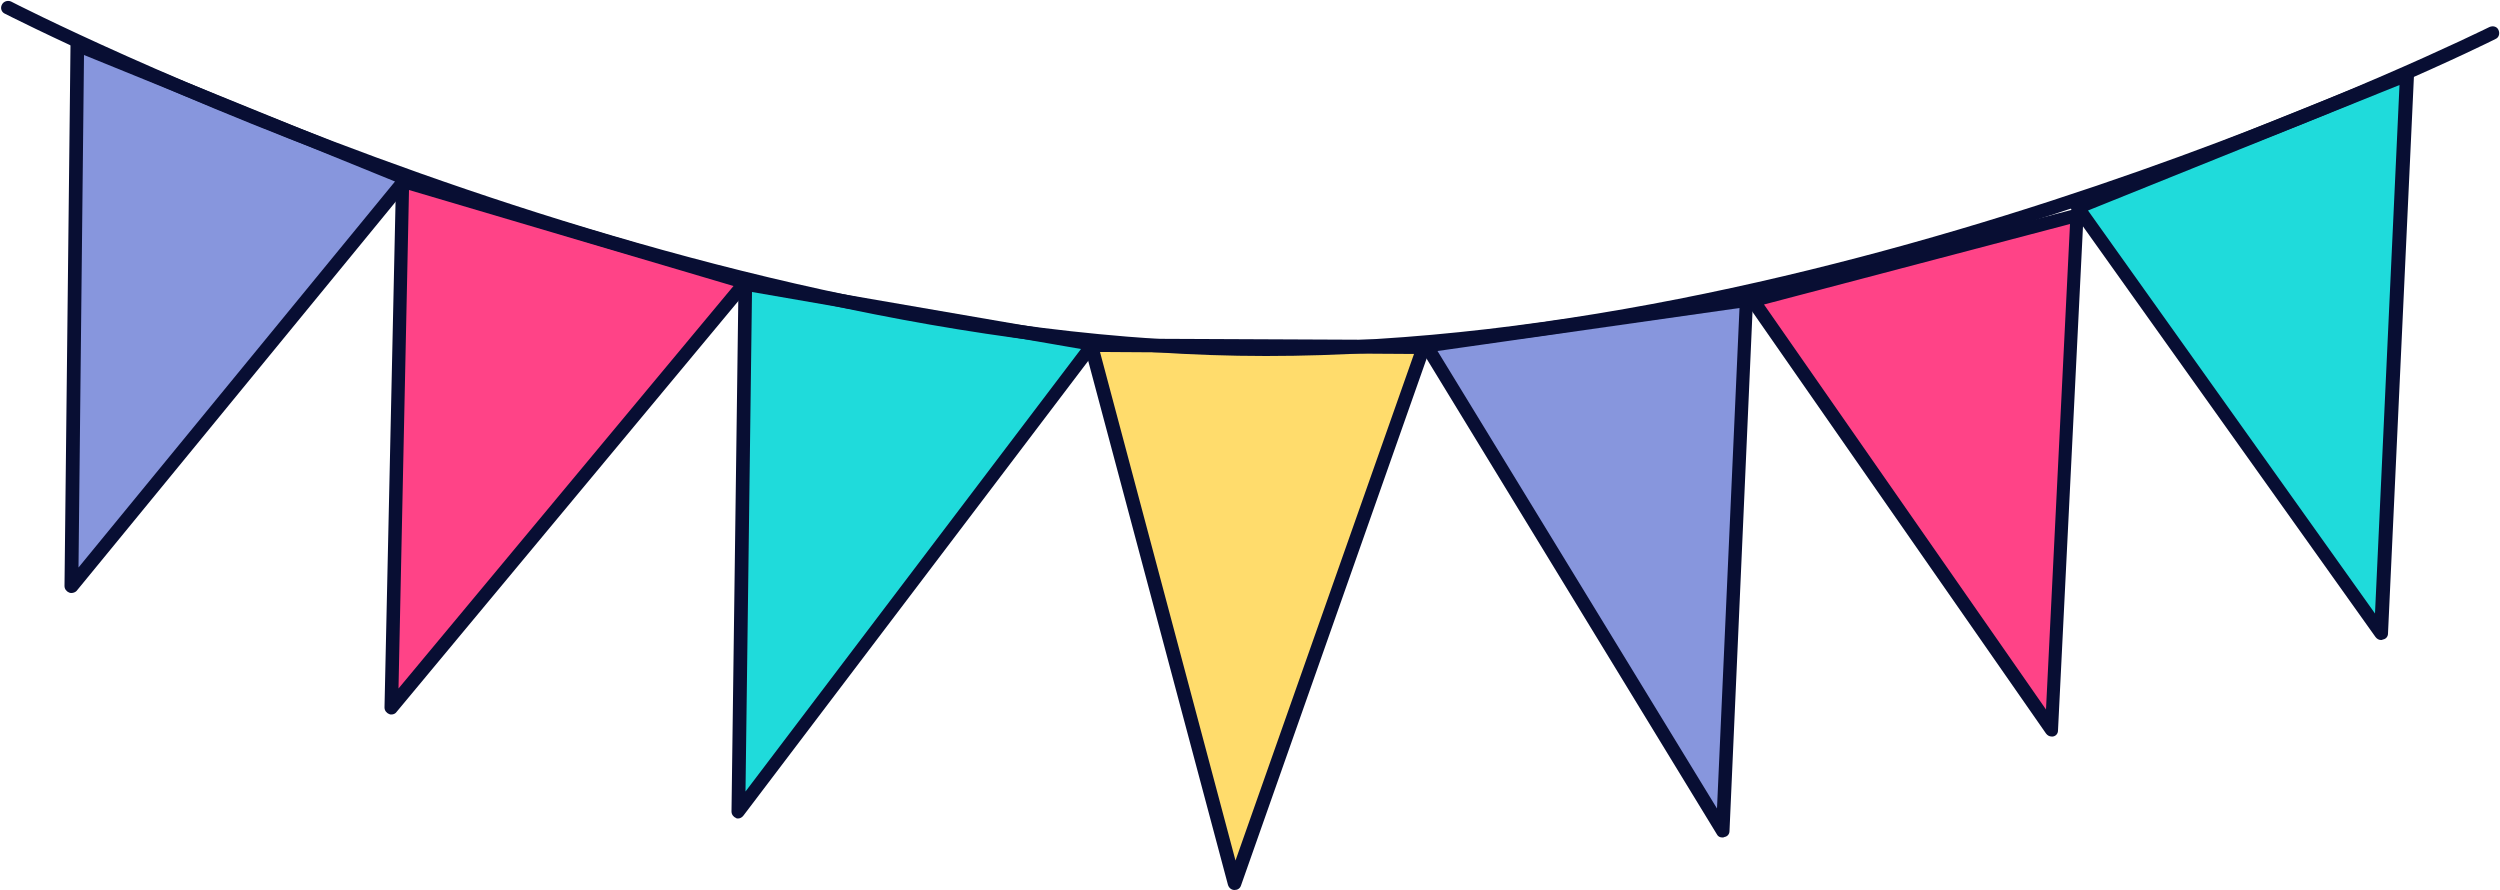 <?xml version="1.0" encoding="UTF-8"?><svg xmlns="http://www.w3.org/2000/svg" xmlns:xlink="http://www.w3.org/1999/xlink" height="178.0" preserveAspectRatio="xMidYMid meet" version="1.0" viewBox="-0.2 -0.2 500.0 178.0" width="500.0" zoomAndPan="magnify"><g><g id="change1_1"><path d="M15.3 8.8L14.1 117.1 81 35.5z" fill="#8796dd"/></g><g id="change2_5"><path d="M14.1,118.4c-0.2,0-0.3,0-0.5-0.1c-0.5-0.2-0.9-0.7-0.9-1.3L13.9,8.8c0-0.4,0.2-0.9,0.6-1.1 c0.4-0.2,0.8-0.3,1.3-0.1l65.7,26.7c0.4,0.2,0.7,0.5,0.8,0.9c0.1,0.4,0,0.9-0.3,1.2l-66.9,81.6C14.9,118.2,14.5,118.4,14.1,118.4z M16.6,10.8l-1.1,102.5l63.3-77.2L16.6,10.8z" fill="#080e33"/></g></g><g><g id="change3_1"><path d="M80.3 36L78.1 141.3 148.8 56.3z" fill="#ff4387"/></g><g id="change2_4"><path d="M78.1,142.7c-0.2,0-0.3,0-0.5-0.1c-0.5-0.2-0.9-0.7-0.9-1.3L79,36c0-0.4,0.2-0.8,0.6-1.1 c0.3-0.2,0.8-0.3,1.2-0.2L149.2,55c0.4,0.1,0.8,0.5,0.9,0.9c0.1,0.4,0,0.9-0.3,1.3l-70.7,85C78.9,142.5,78.5,142.7,78.1,142.7z M81.6,37.8l-2.1,99.7L146.5,57L81.6,37.8z" fill="#080e33"/></g></g><g><g id="change4_1"><path d="M148.8 56.6L147.4 162.1 218.3 68.6z" fill="#1fdbdb"/></g><g id="change2_1"><path d="M147.4,163.5c-0.1,0-0.3,0-0.4-0.1c-0.5-0.2-0.9-0.7-0.9-1.3l1.4-105.5c0-0.4,0.2-0.8,0.5-1 c0.3-0.3,0.7-0.4,1.1-0.3l69.5,12c0.5,0.1,0.9,0.4,1,0.8c0.2,0.4,0.1,0.9-0.2,1.3l-70.9,93.5C148.2,163.3,147.8,163.5,147.4,163.5z M150.2,58.2l-1.3,99.9l67.1-88.5L150.2,58.2z" fill="#080e33"/></g></g><g><g id="change5_1"><path d="M218 68.9L246.7 176.5 284.5 69.2z" fill="#ffdc6c"/></g><g id="change2_2"><path d="M246.7,177.8C246.7,177.8,246.7,177.8,246.7,177.8c-0.6,0-1.1-0.4-1.3-1L216.7,69.2c-0.1-0.4,0-0.8,0.2-1.2 c0.3-0.3,0.6-0.5,1.1-0.5c0,0,0,0,0,0l66.5,0.3c0.4,0,0.8,0.2,1.1,0.6c0.2,0.4,0.3,0.8,0.2,1.2L248,176.9 C247.8,177.5,247.3,177.8,246.7,177.8z M219.8,70.2l27.1,101.7l35.7-101.3L219.8,70.2z" fill="#080e33"/></g></g><g><g id="change1_2"><path d="M285.1 68.9L344.3 165.9 349.1 59.9z" fill="#8796dd"/></g><g id="change2_6"><path d="M344.3,167.3c-0.5,0-0.9-0.2-1.1-0.6l-59.2-97c-0.2-0.4-0.3-0.9-0.1-1.3s0.6-0.7,1-0.8l64-9.1 c0.4-0.1,0.8,0.1,1.1,0.3c0.3,0.3,0.5,0.7,0.4,1.1L345.7,166c0,0.6-0.4,1.1-1,1.2C344.5,167.3,344.4,167.3,344.3,167.3z M287.3,70 l55.9,91.5l4.5-100.1L287.3,70z" fill="#080e33"/></g></g><g><g id="change3_2"><path d="M350.4 59.9L410.1 145.8 415.2 42.9z" fill="#ff4387"/></g><g id="change2_7"><path d="M410.1,147.1c-0.4,0-0.8-0.2-1.1-0.6l-59.8-85.9c-0.3-0.4-0.3-0.8-0.2-1.2c0.1-0.4,0.5-0.7,0.9-0.8l64.9-17 c0.4-0.1,0.9,0,1.2,0.3c0.3,0.3,0.5,0.7,0.5,1.1l-5.1,102.9c0,0.6-0.4,1.1-1,1.2C410.4,147.1,410.3,147.1,410.1,147.1z M352.6,60.7 l56.4,81l4.8-97.1L352.6,60.7z" fill="#080e33"/></g></g><g><g id="change4_2"><path d="M415.3 41.3L476 126.4 481.2 14.8z" fill="#1fdbdb"/></g><g id="change2_3"><path d="M476,127.8c-0.4,0-0.8-0.2-1.1-0.6L414.2,42c-0.2-0.3-0.3-0.8-0.2-1.2c0.1-0.4,0.4-0.7,0.8-0.9l65.9-26.5 c0.4-0.2,0.9-0.1,1.3,0.2c0.4,0.3,0.6,0.7,0.6,1.2l-5.2,111.7c0,0.6-0.4,1.1-1,1.2C476.2,127.8,476.1,127.8,476,127.8z M417.4,41.9 l57.4,80.6l4.9-105.7L417.4,41.9z" fill="#080e33"/></g></g><g id="change2_8"><path d="M253,71C134.6,71,2.1,3.2,0.7,2.5C0.1,2.2-0.2,1.4,0.2,0.7C0.5,0.1,1.3-0.2,2,0.1c1.3,0.7,133.3,68.2,251,68.2 c117.8,0,243.4-62.5,244.7-63.1c0.7-0.3,1.5-0.1,1.8,0.6c0.3,0.7,0.1,1.5-0.6,1.8C497.6,8.3,371.4,71,253,71z" fill="#080e33"/></g></svg>